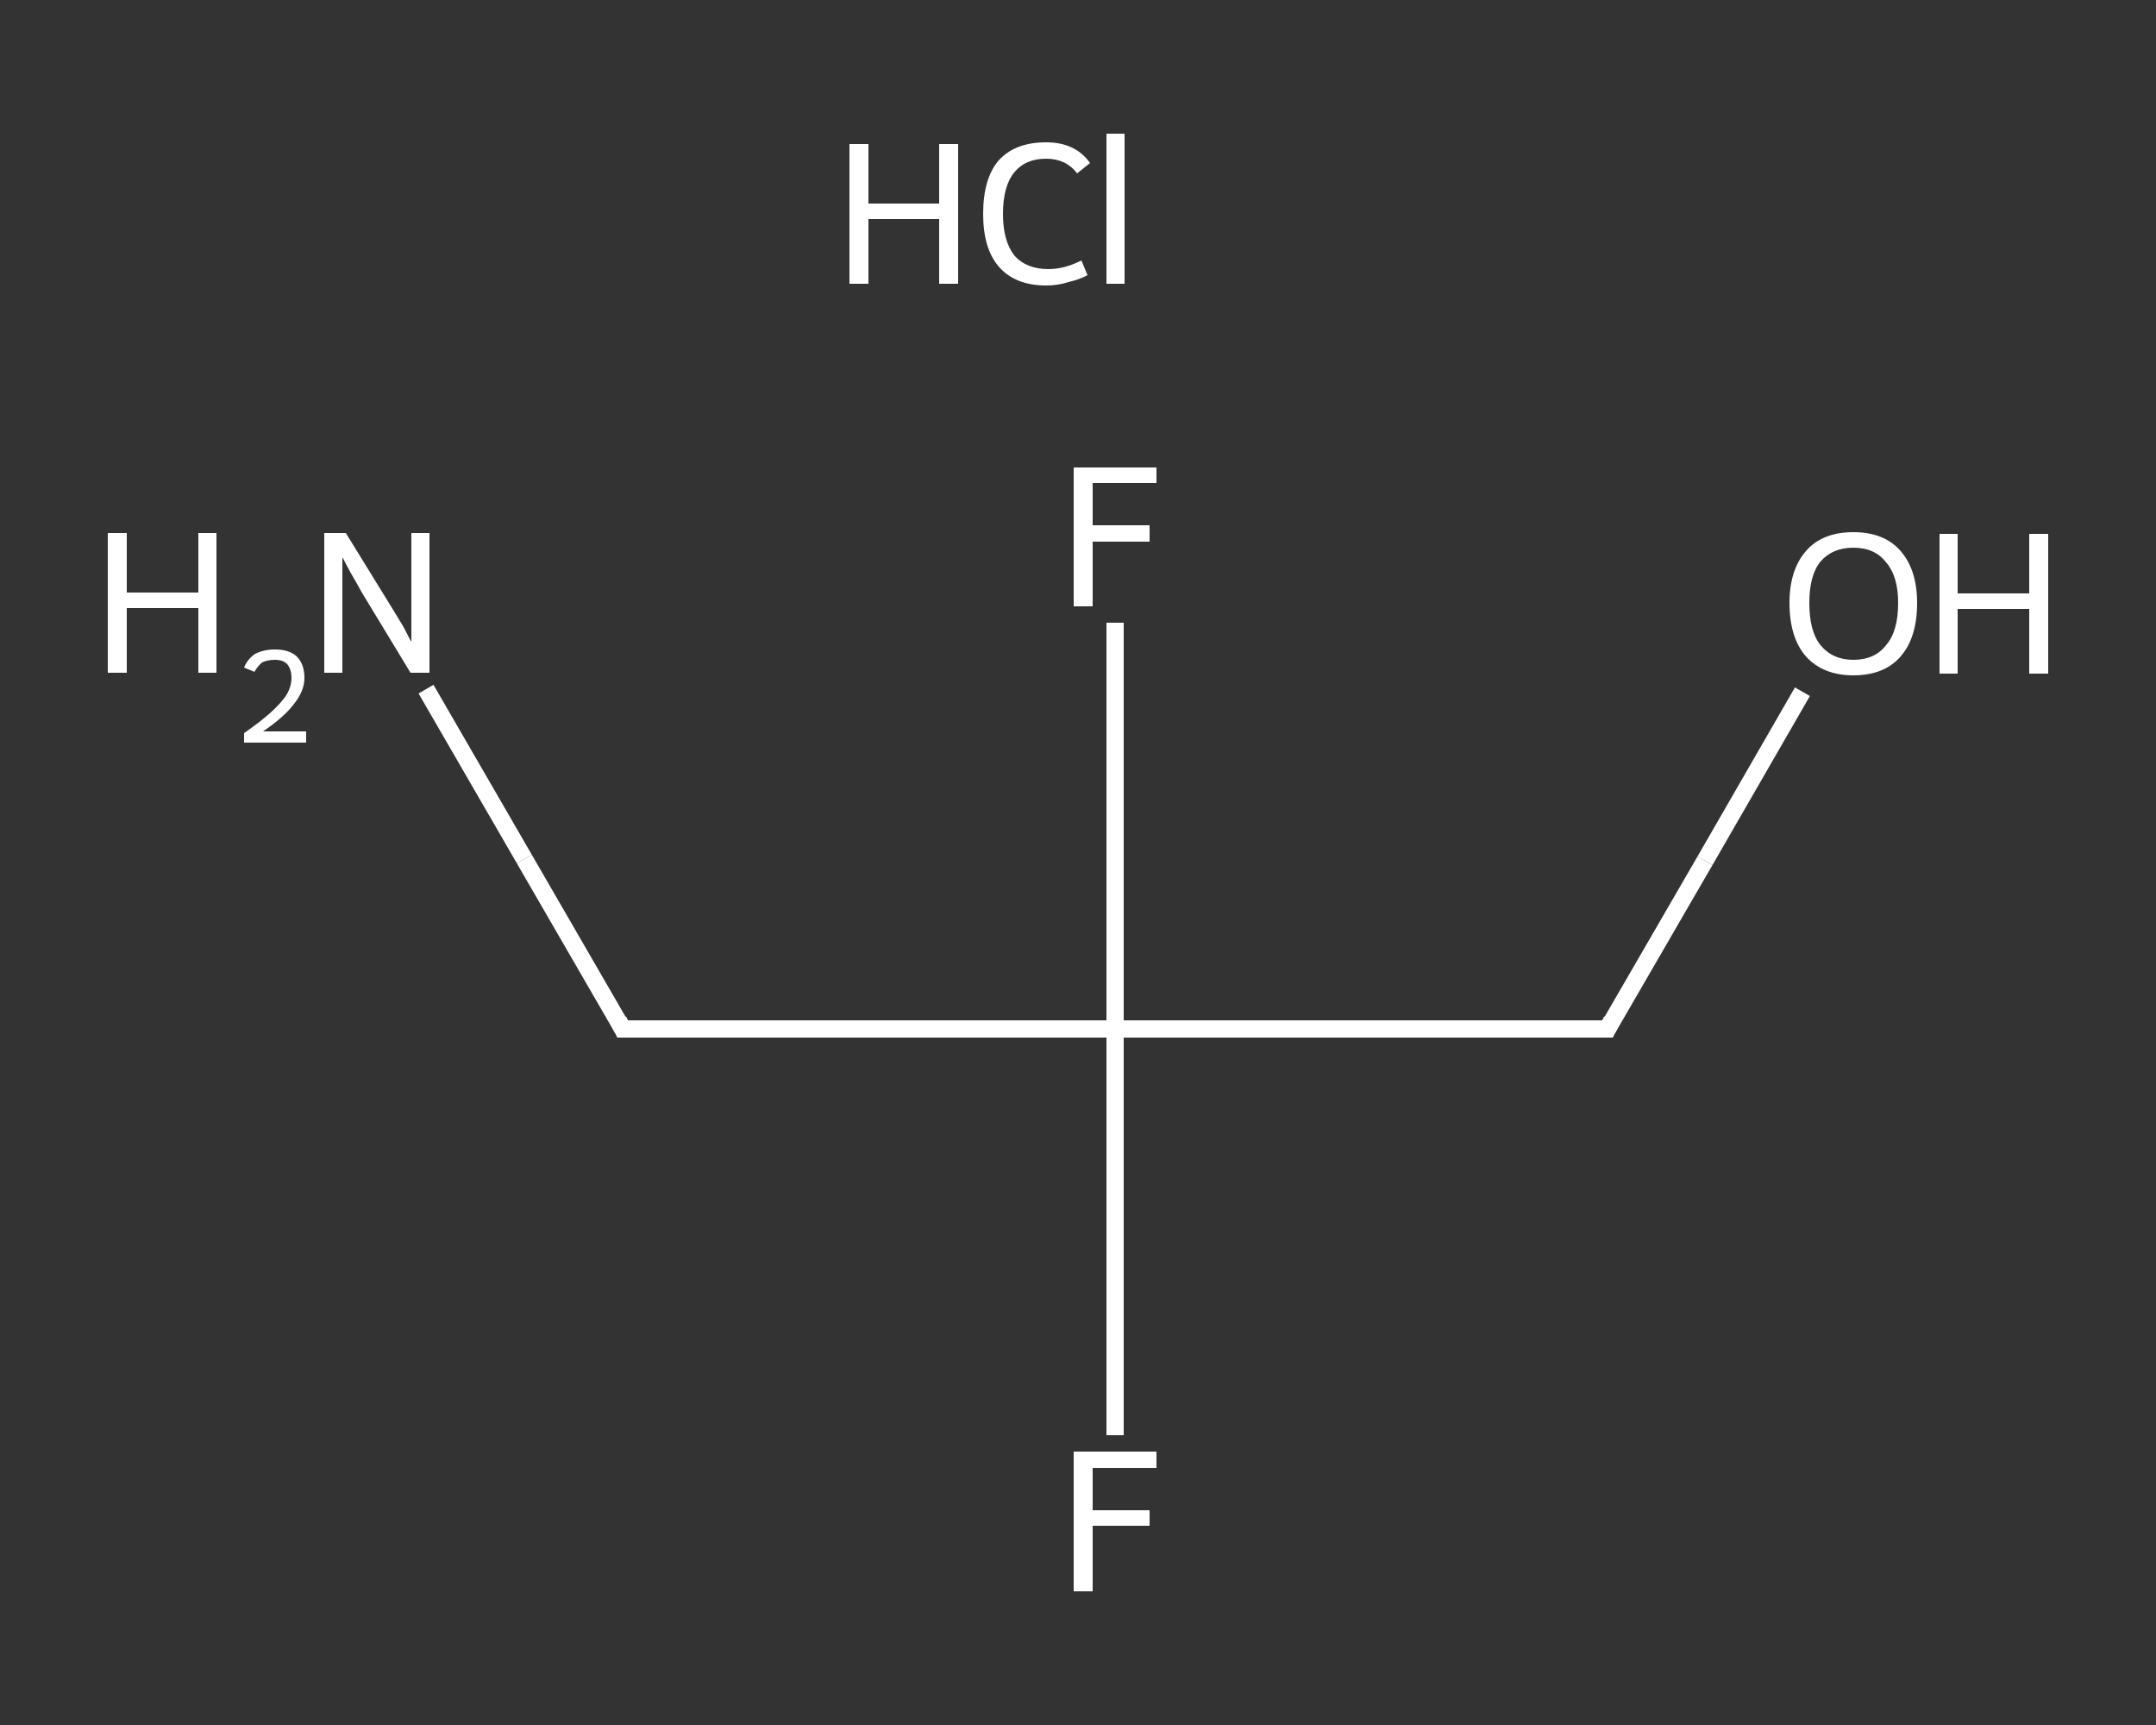 <?xml version='1.0' encoding='iso-8859-1'?>
<svg version='1.1' baseProfile='full'
              xmlns='http://www.w3.org/2000/svg'
                      xmlns:rdkit='http://www.rdkit.org/xml'
                      xmlns:xlink='http://www.w3.org/1999/xlink'
                  xml:space='preserve'
width='250px' height='200px' viewBox='0 0 250 200'>
<rect x="0" y="0" width="250" height="200" fill="#333333" stroke="none"/>
<!-- END OF HEADER -->
<rect style='opacity:1.0;fill:transparent;stroke:none' width='250.0' height='200.0' x='0.0' y='0.0'> </rect>
<path class='bond-0 atom-1 atom-2' d='M 49.4,79.9 L 60.8,99.6' style='fill:none;fill-rule:evenodd;stroke:#FFFFFF;stroke-width:2.0px;stroke-linecap:butt;stroke-linejoin:miter;stroke-opacity:1' />
<path class='bond-0 atom-1 atom-2' d='M 60.8,99.6 L 72.2,119.3' style='fill:none;fill-rule:evenodd;stroke:#FFFFFF;stroke-width:2.0px;stroke-linecap:butt;stroke-linejoin:miter;stroke-opacity:1' />
<path class='bond-1 atom-2 atom-3' d='M 72.2,119.3 L 129.3,119.3' style='fill:none;fill-rule:evenodd;stroke:#FFFFFF;stroke-width:2.0px;stroke-linecap:butt;stroke-linejoin:miter;stroke-opacity:1' />
<path class='bond-2 atom-3 atom-4' d='M 129.3,119.3 L 129.3,142.9' style='fill:none;fill-rule:evenodd;stroke:#FFFFFF;stroke-width:2.0px;stroke-linecap:butt;stroke-linejoin:miter;stroke-opacity:1' />
<path class='bond-2 atom-3 atom-4' d='M 129.3,142.9 L 129.3,166.4' style='fill:none;fill-rule:evenodd;stroke:#FFFFFF;stroke-width:2.0px;stroke-linecap:butt;stroke-linejoin:miter;stroke-opacity:1' />
<path class='bond-3 atom-3 atom-5' d='M 129.3,119.3 L 129.3,95.8' style='fill:none;fill-rule:evenodd;stroke:#FFFFFF;stroke-width:2.0px;stroke-linecap:butt;stroke-linejoin:miter;stroke-opacity:1' />
<path class='bond-3 atom-3 atom-5' d='M 129.3,95.8 L 129.3,72.2' style='fill:none;fill-rule:evenodd;stroke:#FFFFFF;stroke-width:2.0px;stroke-linecap:butt;stroke-linejoin:miter;stroke-opacity:1' />
<path class='bond-4 atom-3 atom-6' d='M 129.3,119.3 L 186.4,119.3' style='fill:none;fill-rule:evenodd;stroke:#FFFFFF;stroke-width:2.0px;stroke-linecap:butt;stroke-linejoin:miter;stroke-opacity:1' />
<path class='bond-5 atom-6 atom-7' d='M 186.4,119.3 L 197.7,99.8' style='fill:none;fill-rule:evenodd;stroke:#FFFFFF;stroke-width:2.0px;stroke-linecap:butt;stroke-linejoin:miter;stroke-opacity:1' />
<path class='bond-5 atom-6 atom-7' d='M 197.7,99.8 L 209.0,80.2' style='fill:none;fill-rule:evenodd;stroke:#FFFFFF;stroke-width:2.0px;stroke-linecap:butt;stroke-linejoin:miter;stroke-opacity:1' />
<path d='M 71.7,118.3 L 72.2,119.3 L 75.1,119.3' style='fill:none;stroke:#FFFFFF;stroke-width:2.0px;stroke-linecap:butt;stroke-linejoin:miter;stroke-opacity:1;' />
<path d='M 183.5,119.3 L 186.4,119.3 L 186.9,118.3' style='fill:none;stroke:#FFFFFF;stroke-width:2.0px;stroke-linecap:butt;stroke-linejoin:miter;stroke-opacity:1;' />
<path class='atom-0' d='M 98.5 16.7
L 100.7 16.7
L 100.7 23.6
L 108.9 23.6
L 108.9 16.7
L 111.1 16.7
L 111.1 32.9
L 108.9 32.9
L 108.9 25.4
L 100.7 25.4
L 100.7 32.9
L 98.5 32.9
L 98.5 16.7
' fill='#FFFFFF'/>
<path class='atom-0' d='M 114.0 24.8
Q 114.0 20.7, 115.8 18.6
Q 117.7 16.5, 121.3 16.5
Q 124.7 16.5, 126.4 18.9
L 124.9 20.1
Q 123.6 18.4, 121.3 18.4
Q 118.9 18.4, 117.6 20.0
Q 116.3 21.6, 116.3 24.8
Q 116.3 27.9, 117.6 29.6
Q 119.0 31.2, 121.6 31.2
Q 123.4 31.2, 125.4 30.2
L 126.1 31.9
Q 125.2 32.4, 123.9 32.7
Q 122.7 33.1, 121.3 33.1
Q 117.7 33.1, 115.8 30.9
Q 114.0 28.8, 114.0 24.8
' fill='#FFFFFF'/>
<path class='atom-0' d='M 128.3 15.5
L 130.4 15.5
L 130.4 32.9
L 128.3 32.9
L 128.3 15.5
' fill='#FFFFFF'/>
<path class='atom-1' d='M 12.5 61.8
L 14.7 61.8
L 14.7 68.7
L 23.0 68.7
L 23.0 61.8
L 25.1 61.8
L 25.1 78.0
L 23.0 78.0
L 23.0 70.5
L 14.7 70.5
L 14.7 78.0
L 12.5 78.0
L 12.5 61.8
' fill='#FFFFFF'/>
<path class='atom-1' d='M 28.3 77.4
Q 28.7 76.4, 29.6 75.8
Q 30.6 75.3, 31.9 75.3
Q 33.5 75.3, 34.4 76.1
Q 35.3 77.0, 35.3 78.6
Q 35.3 80.1, 34.1 81.6
Q 33.0 83.1, 30.5 84.8
L 35.5 84.8
L 35.5 86.1
L 28.3 86.1
L 28.3 85.0
Q 30.3 83.6, 31.4 82.6
Q 32.6 81.5, 33.2 80.6
Q 33.8 79.6, 33.8 78.6
Q 33.8 77.6, 33.3 77.0
Q 32.8 76.5, 31.9 76.5
Q 31.0 76.5, 30.4 76.8
Q 29.9 77.2, 29.5 77.9
L 28.3 77.4
' fill='#FFFFFF'/>
<path class='atom-1' d='M 40.1 61.8
L 45.4 70.4
Q 45.9 71.2, 46.8 72.7
Q 47.6 74.3, 47.7 74.4
L 47.7 61.8
L 49.8 61.8
L 49.8 78.0
L 47.6 78.0
L 41.9 68.6
Q 41.3 67.5, 40.6 66.3
Q 39.9 65.0, 39.7 64.6
L 39.7 78.0
L 37.6 78.0
L 37.6 61.8
L 40.1 61.8
' fill='#FFFFFF'/>
<path class='atom-4' d='M 124.5 168.3
L 134.1 168.3
L 134.1 170.2
L 126.7 170.2
L 126.7 175.1
L 133.3 175.1
L 133.3 176.9
L 126.7 176.9
L 126.7 184.5
L 124.5 184.5
L 124.5 168.3
' fill='#FFFFFF'/>
<path class='atom-5' d='M 124.5 54.2
L 134.1 54.2
L 134.1 56.0
L 126.7 56.0
L 126.7 60.9
L 133.3 60.9
L 133.3 62.8
L 126.7 62.8
L 126.7 70.3
L 124.5 70.3
L 124.5 54.2
' fill='#FFFFFF'/>
<path class='atom-7' d='M 207.5 69.9
Q 207.5 66.1, 209.4 63.9
Q 211.3 61.7, 214.9 61.7
Q 218.5 61.7, 220.4 63.9
Q 222.3 66.1, 222.3 69.9
Q 222.3 73.9, 220.4 76.1
Q 218.5 78.3, 214.9 78.3
Q 211.4 78.3, 209.4 76.1
Q 207.5 73.9, 207.5 69.9
M 214.9 76.5
Q 217.4 76.5, 218.7 74.8
Q 220.1 73.2, 220.1 69.9
Q 220.1 66.8, 218.7 65.2
Q 217.4 63.5, 214.9 63.5
Q 212.5 63.5, 211.1 65.1
Q 209.8 66.7, 209.8 69.9
Q 209.8 73.2, 211.1 74.8
Q 212.5 76.5, 214.9 76.5
' fill='#FFFFFF'/>
<path class='atom-7' d='M 224.9 61.9
L 227.0 61.9
L 227.0 68.8
L 235.3 68.8
L 235.3 61.9
L 237.5 61.9
L 237.5 78.1
L 235.3 78.1
L 235.3 70.6
L 227.0 70.6
L 227.0 78.1
L 224.9 78.1
L 224.9 61.9
' fill='#FFFFFF'/>
</svg>
